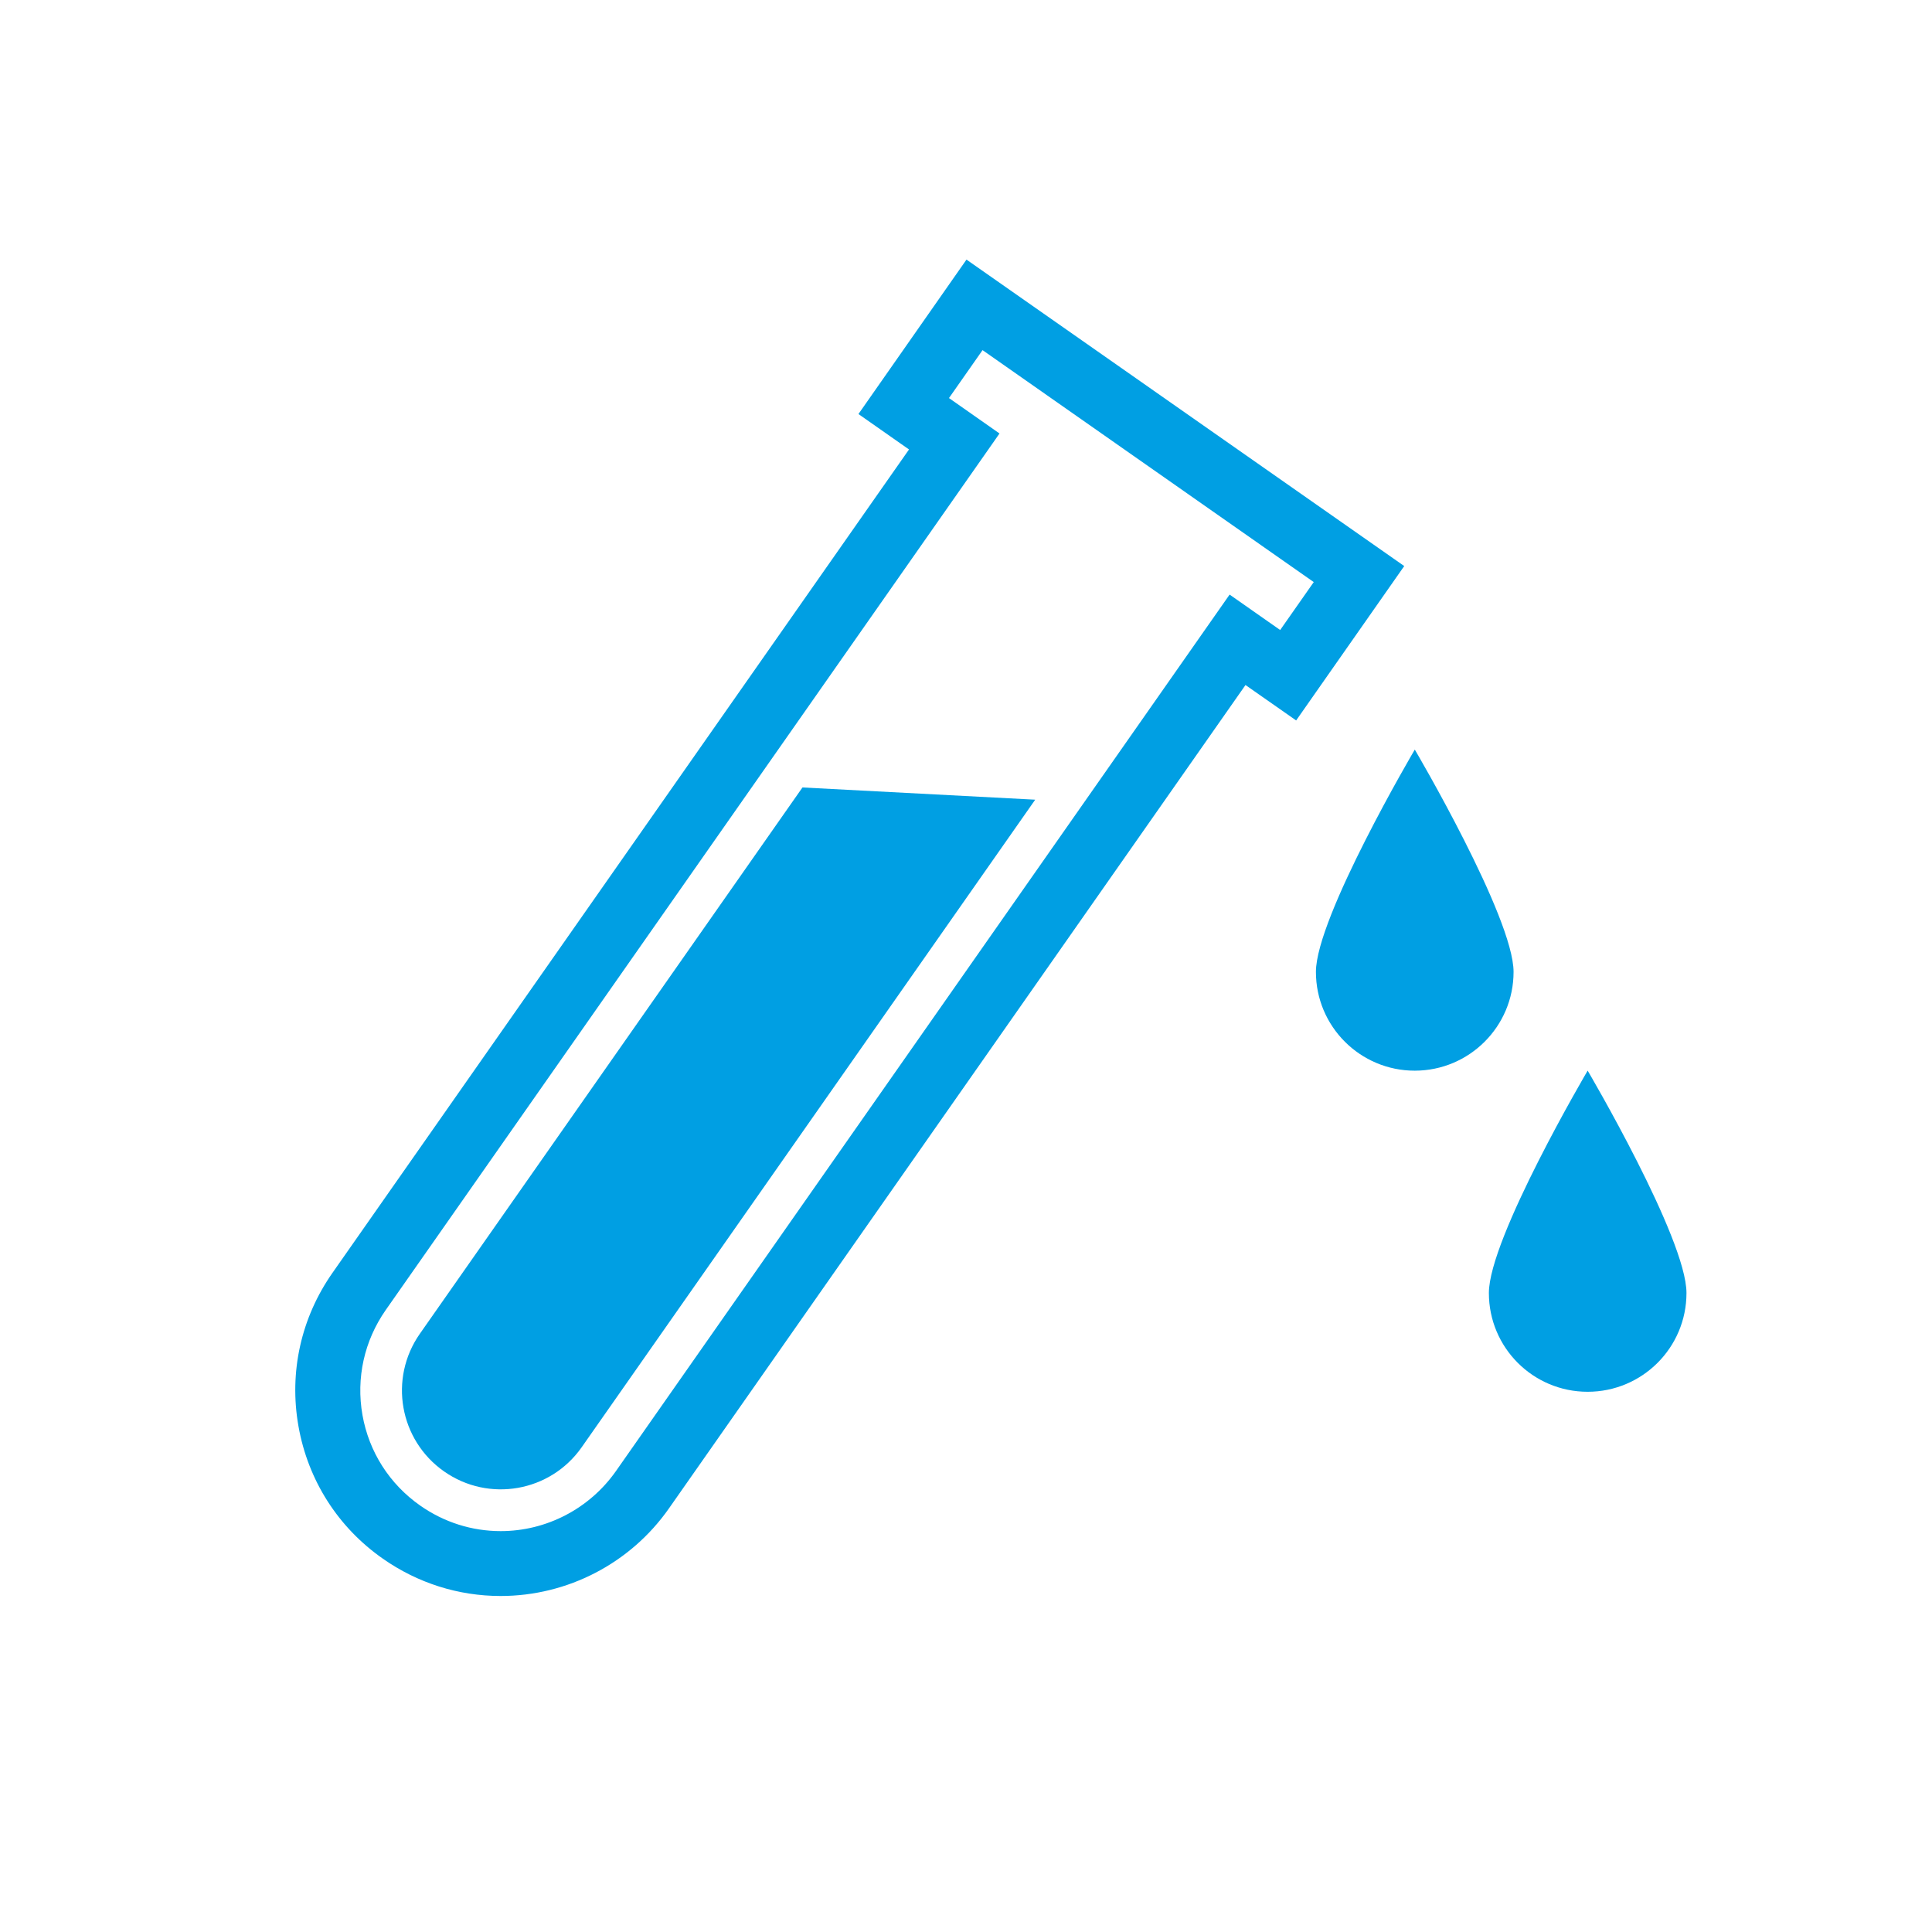 <?xml version="1.0" encoding="utf-8"?>
<!-- Generator: Adobe Illustrator 16.0.3, SVG Export Plug-In . SVG Version: 6.00 Build 0)  -->
<!DOCTYPE svg PUBLIC "-//W3C//DTD SVG 1.1//EN" "http://www.w3.org/Graphics/SVG/1.1/DTD/svg11.dtd">
<svg version="1.1" id="Vrstva_1" xmlns="http://www.w3.org/2000/svg" xmlns:xlink="http://www.w3.org/1999/xlink" x="0px" y="0px"
	 width="41.721px" height="41.721px" viewBox="0 0 41.721 41.721" enable-background="new 0 0 41.721 41.721" xml:space="preserve">
<path fill="#009FE3" d="M20.871,5.606l-2.333,3.335l1.092,0.765L7.181,27.485c-0.681,0.972-0.942,2.148-0.736,3.313
	c0.206,1.168,0.854,2.185,1.825,2.863c0.751,0.525,1.629,0.804,2.541,0.804c1.448,0,2.807-0.708,3.636-1.893l12.449-17.779
	l1.094,0.765l2.334-3.334L20.871,5.606z M10.812,33.064c-0.621,0-1.222-0.19-1.737-0.551c-0.664-0.465-1.107-1.16-1.248-1.957
	c-0.14-0.798,0.039-1.603,0.503-2.267L21.441,9.566l0.143-0.205l-1.091-0.765l0.725-1.035l7.152,5.009l-0.725,1.035l-1.092-0.765
	L13.301,31.768C12.731,32.579,11.801,33.064,10.812,33.064z"/>
<path fill="#009FE3" d="M22.355,17.269l-9.793,13.983c-0.676,0.966-2.006,1.2-2.971,0.524c-0.966-0.676-1.201-2.006-0.525-2.973
	l8.263-11.798L22.355,17.269L22.355,17.269z"/>
<path fill="#009FE3" d="M32.685,20.988c0-1.18-2.133-4.801-2.133-4.801s-2.135,3.622-2.135,4.801c0,1.178,0.956,2.133,2.135,2.133
	C31.73,23.12,32.685,22.165,32.685,20.988L32.685,20.988z"/>
<path fill="#009FE3" d="M36.419,27.922c0-1.179-2.134-4.802-2.134-4.802s-2.133,3.623-2.133,4.802s0.954,2.133,2.133,2.133
	S36.419,29.101,36.419,27.922L36.419,27.922z"/>
</svg>
